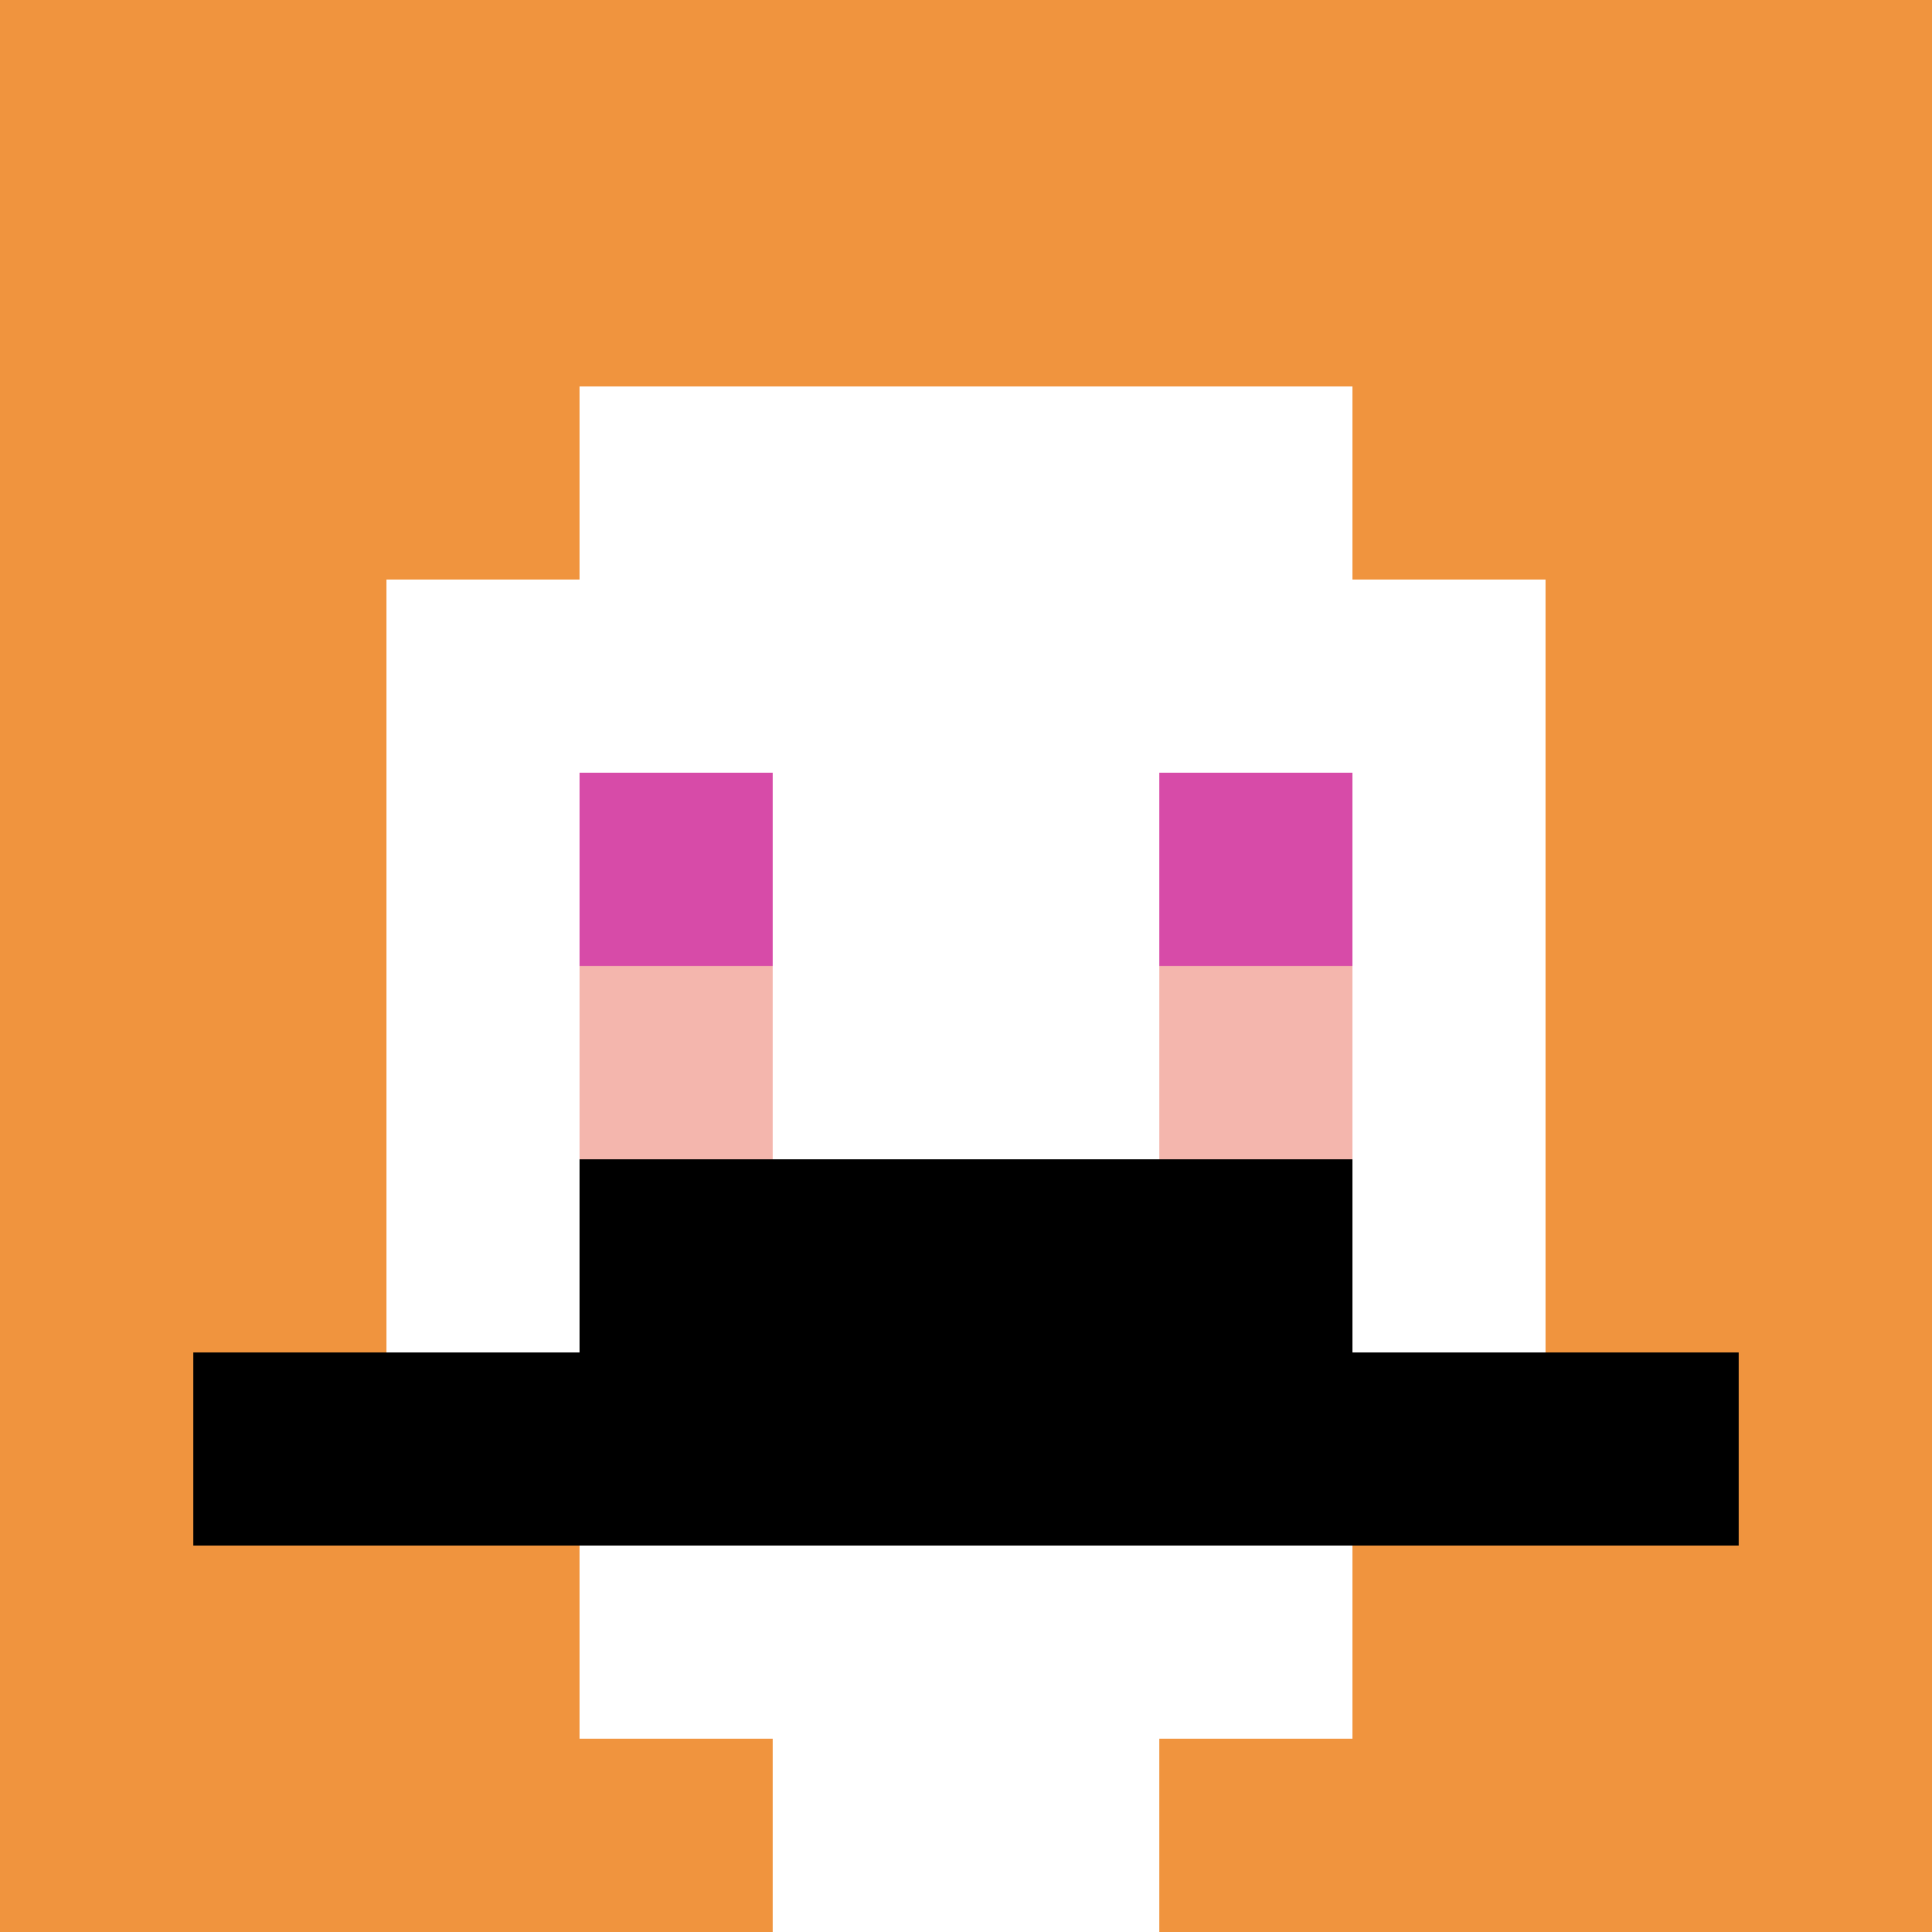 <svg xmlns="http://www.w3.org/2000/svg" version="1.1" width="913" height="913"><title>'goose-pfp-14419' by Dmitri Cherniak</title><desc>seed=14419
backgroundColor=#ffffff
padding=20
innerPadding=0
timeout=500
dimension=1
border=false
Save=function(){return n.handleSave()}
frame=14667

Rendered at Mon Sep 16 2024 06:05:56 GMT+0100 (GMT+01:00)
Generated in &lt;1ms
</desc><defs></defs><rect width="100%" height="100%" fill="#ffffff" data-darkreader-inline-fill="" style="--darkreader-inline-fill: #181a1b;"></rect><g><g id="0-0"><rect x="0" y="0" height="913" width="913" fill="#F0943E" data-darkreader-inline-fill="" style="--darkreader-inline-fill: #a3550d;"></rect><g><rect id="0-0-3-2-4-7" x="273.9" y="182.6" width="365.2" height="639.1" fill="#ffffff" data-darkreader-inline-fill="" style="--darkreader-inline-fill: #181a1b;"></rect><rect id="0-0-2-3-6-5" x="182.6" y="273.9" width="547.8" height="456.5" fill="#ffffff" data-darkreader-inline-fill="" style="--darkreader-inline-fill: #181a1b;"></rect><rect id="0-0-4-8-2-2" x="365.2" y="730.4" width="182.6" height="182.6" fill="#ffffff" data-darkreader-inline-fill="" style="--darkreader-inline-fill: #181a1b;"></rect><rect id="0-0-1-7-8-1" x="91.3" y="639.1" width="730.4" height="91.3" fill="#000000" data-darkreader-inline-fill="" style="--darkreader-inline-fill: #000000;"></rect><rect id="0-0-3-6-4-2" x="273.9" y="547.8" width="365.2" height="182.6" fill="#000000" data-darkreader-inline-fill="" style="--darkreader-inline-fill: #000000;"></rect><rect id="0-0-3-4-1-1" x="273.9" y="365.2" width="91.3" height="91.3" fill="#D74BA8" data-darkreader-inline-fill="" style="--darkreader-inline-fill: #96216f;"></rect><rect id="0-0-6-4-1-1" x="547.8" y="365.2" width="91.3" height="91.3" fill="#D74BA8" data-darkreader-inline-fill="" style="--darkreader-inline-fill: #96216f;"></rect><rect id="0-0-3-5-1-1" x="273.9" y="456.5" width="91.3" height="91.3" fill="#F4B6AD" data-darkreader-inline-fill="" style="--darkreader-inline-fill: #5e170d;"></rect><rect id="0-0-6-5-1-1" x="547.8" y="456.5" width="91.3" height="91.3" fill="#F4B6AD" data-darkreader-inline-fill="" style="--darkreader-inline-fill: #5e170d;"></rect></g><rect x="0" y="0" stroke="white" stroke-width="0" height="913" width="913" fill="none" data-darkreader-inline-stroke="" style="--darkreader-inline-stroke: #e8e6e3;"></rect></g></g></svg>